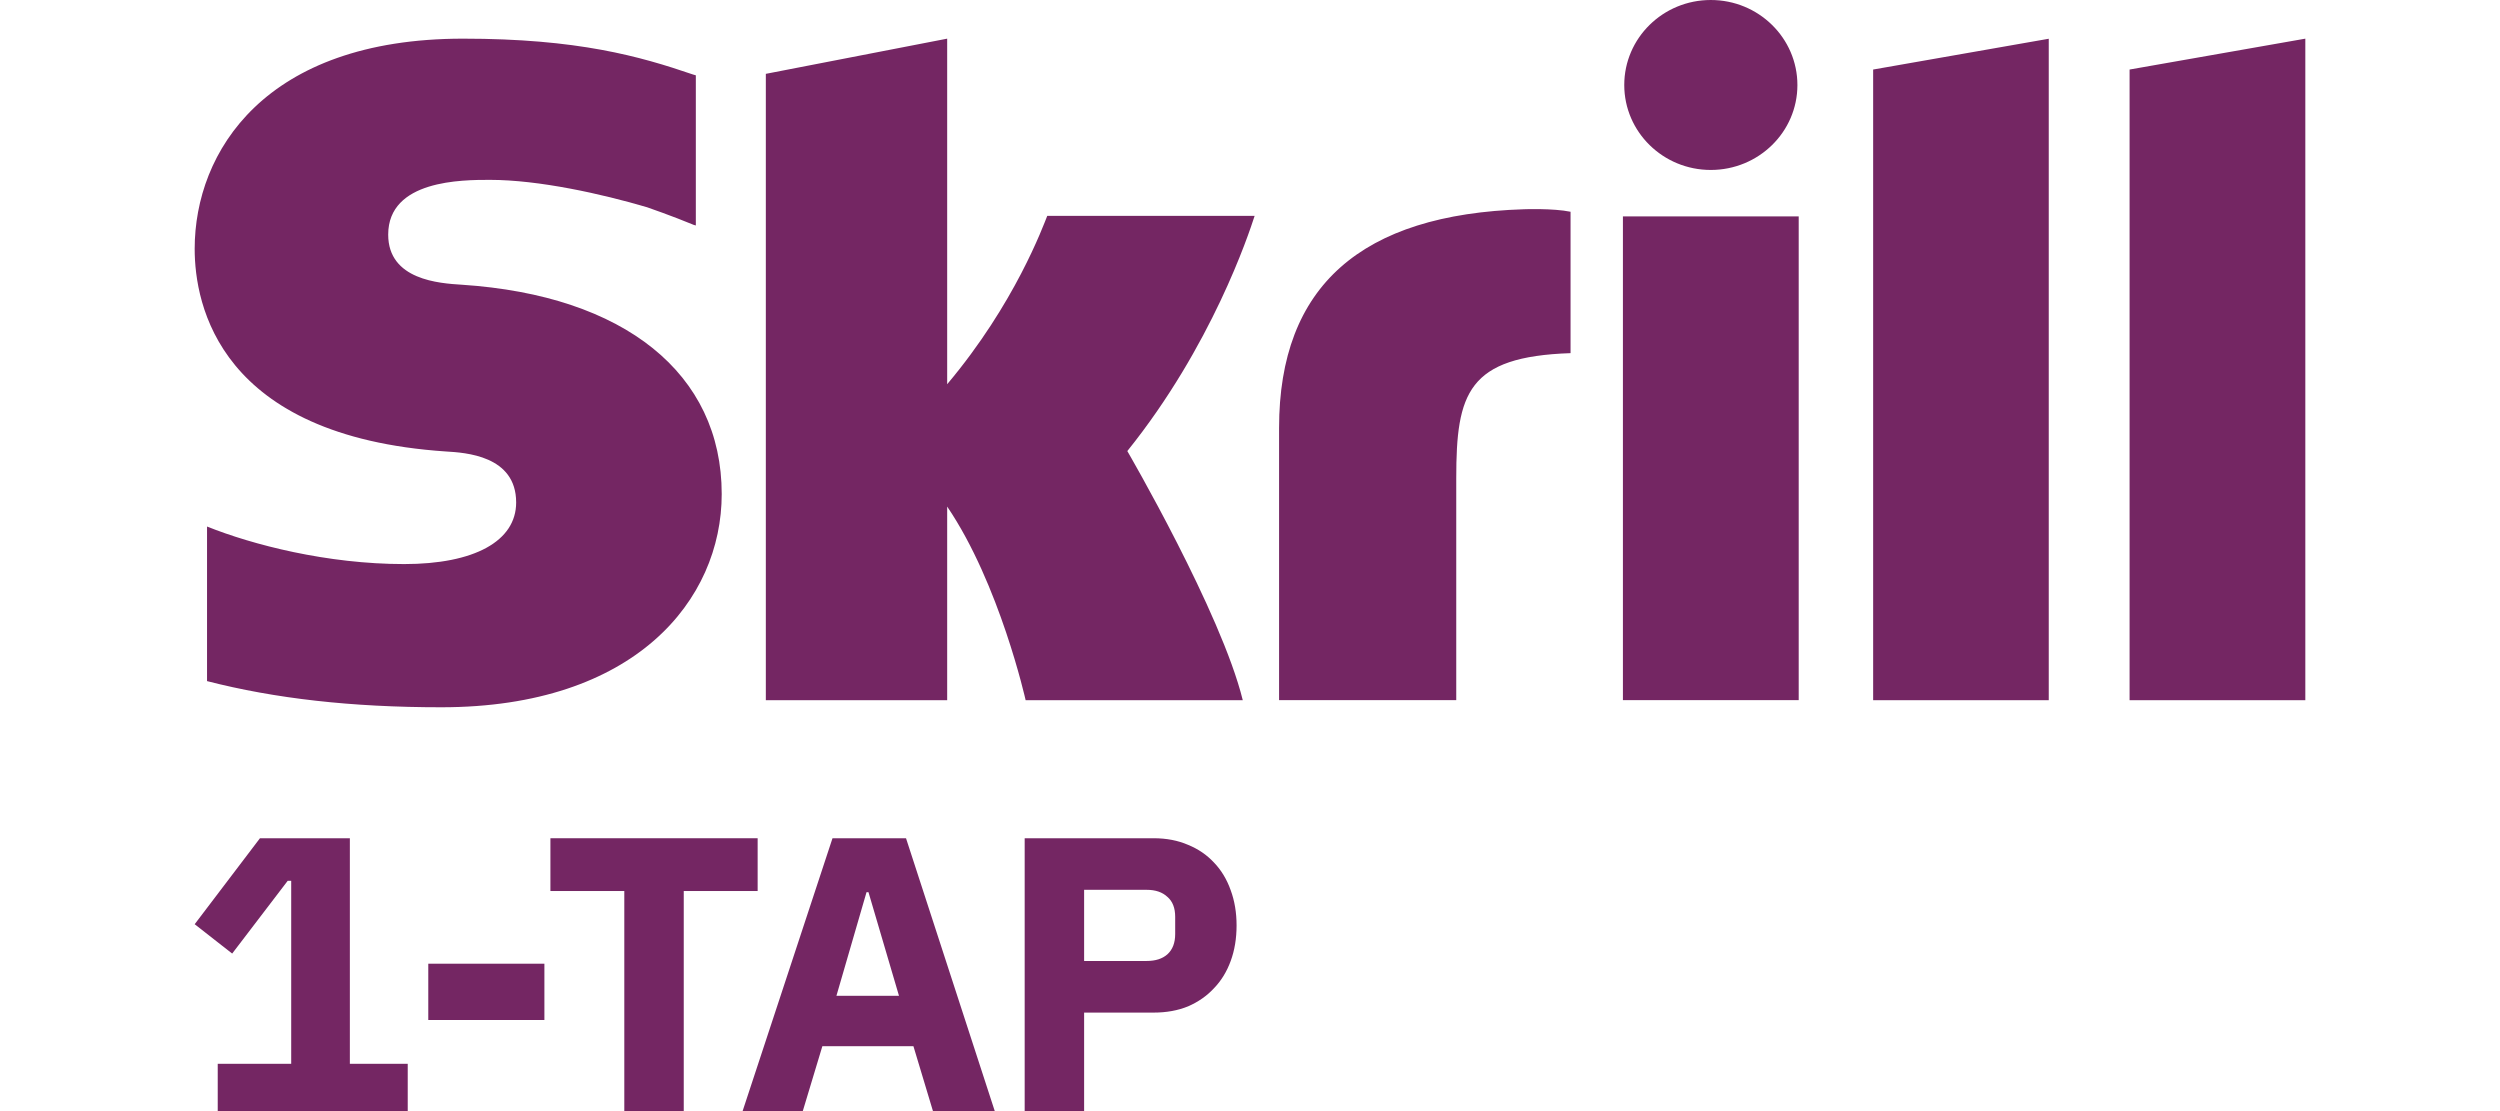 <?xml version="1.0" encoding="UTF-8"?> <svg xmlns="http://www.w3.org/2000/svg" width="54" height="24" viewBox="0 0 54 24" fill="none"><path d="M36.953 3.671C37.986 3.671 38.824 2.85 38.824 1.837C38.824 0.823 37.986 0 36.953 0C35.92 0 35.084 0.823 35.084 1.836C35.084 2.848 35.92 3.671 36.953 3.671ZM22.621 4.662C22.536 4.87 21.928 6.555 20.459 8.299V0.835L16.542 1.595V15.125H20.459V10.942C21.593 12.612 22.154 15.125 22.154 15.125H26.844C26.38 13.232 24.35 9.743 24.35 9.743C26.172 7.478 26.971 5.063 27.1 4.663H22.621V4.662ZM32.916 4.52C29.408 4.63 27.628 6.174 27.628 9.244V15.123H31.455V10.329C31.455 8.492 31.701 7.703 33.924 7.628V4.574C33.55 4.496 32.916 4.52 32.916 4.52ZM9.975 6.15C9.496 6.12 8.385 6.049 8.385 5.068C8.385 3.885 9.984 3.885 10.583 3.885C11.638 3.885 13.003 4.189 13.978 4.477C13.978 4.477 14.522 4.665 14.986 4.858L15.03 4.87V4.826V1.627L14.971 1.61C13.819 1.216 12.482 0.835 10.001 0.835C5.72 0.835 4.205 3.28 4.205 5.375C4.205 6.582 4.733 9.423 9.632 9.752C10.046 9.777 11.149 9.838 11.149 10.853C11.149 11.689 10.246 12.184 8.729 12.184C7.066 12.184 5.453 11.767 4.472 11.373V14.712C5.939 15.089 7.593 15.277 9.532 15.277C13.714 15.277 15.589 12.964 15.589 10.671C15.589 8.07 13.492 6.382 9.975 6.15ZM35.055 15.123H38.852V4.674H35.055V15.123ZM45.999 1.502V15.125H49.795V0.835L45.999 1.502ZM40.46 1.502L44.253 0.837V15.125H40.46V1.502Z" fill="url(#paint0_linear_15_1774)"></path><path d="M4.703 24V22.978H6.29V19.026H6.214L5.015 20.597L4.205 19.963L5.615 18.106H7.557V22.978H8.807V24H4.703Z" fill="url(#paint1_linear_15_1774)"></path><path d="M9.251 22.032V20.816H11.759V22.032H9.251Z" fill="url(#paint2_linear_15_1774)"></path><path d="M14.769 19.246V24H13.485V19.246H11.889V18.106H16.365V19.246H14.769Z" fill="url(#paint3_linear_15_1774)"></path><path d="M20.152 24L19.73 22.598H17.763L17.34 24H16.04L17.982 18.106H19.57L21.487 24H20.152ZM18.759 19.271H18.717L18.067 21.509H19.418L18.759 19.271Z" fill="url(#paint4_linear_15_1774)"></path><path d="M22.133 24V18.106H24.92C25.196 18.106 25.443 18.154 25.663 18.249C25.883 18.339 26.068 18.466 26.22 18.629C26.378 18.793 26.499 18.992 26.583 19.229C26.668 19.46 26.71 19.713 26.71 19.989C26.71 20.27 26.668 20.526 26.583 20.757C26.499 20.988 26.378 21.185 26.22 21.348C26.068 21.512 25.883 21.641 25.663 21.737C25.443 21.827 25.196 21.872 24.92 21.872H23.417V24H22.133ZM23.417 20.757H24.768C24.959 20.757 25.108 20.709 25.215 20.614C25.328 20.512 25.384 20.366 25.384 20.175V19.803C25.384 19.612 25.328 19.468 25.215 19.372C25.108 19.271 24.959 19.22 24.768 19.22H23.417V20.757Z" fill="url(#paint5_linear_15_1774)"></path><defs><linearGradient id="paint0_linear_15_1774" x1="4.205" y1="763.881" x2="4563.33" y2="763.881" gradientUnits="userSpaceOnUse"><stop stop-color="#742663"></stop><stop offset="1" stop-color="#472954"></stop></linearGradient><linearGradient id="paint1_linear_15_1774" x1="3.909" y1="543.342" x2="2326.15" y2="543.342" gradientUnits="userSpaceOnUse"><stop stop-color="#742663"></stop><stop offset="1" stop-color="#472954"></stop></linearGradient><linearGradient id="paint2_linear_15_1774" x1="3.909" y1="543.342" x2="2326.15" y2="543.342" gradientUnits="userSpaceOnUse"><stop stop-color="#742663"></stop><stop offset="1" stop-color="#472954"></stop></linearGradient><linearGradient id="paint3_linear_15_1774" x1="3.909" y1="543.342" x2="2326.15" y2="543.342" gradientUnits="userSpaceOnUse"><stop stop-color="#742663"></stop><stop offset="1" stop-color="#472954"></stop></linearGradient><linearGradient id="paint4_linear_15_1774" x1="3.909" y1="543.342" x2="2326.15" y2="543.342" gradientUnits="userSpaceOnUse"><stop stop-color="#742663"></stop><stop offset="1" stop-color="#472954"></stop></linearGradient><linearGradient id="paint5_linear_15_1774" x1="3.909" y1="543.342" x2="2326.15" y2="543.342" gradientUnits="userSpaceOnUse"><stop stop-color="#742663"></stop><stop offset="1" stop-color="#472954"></stop></linearGradient></defs></svg> 